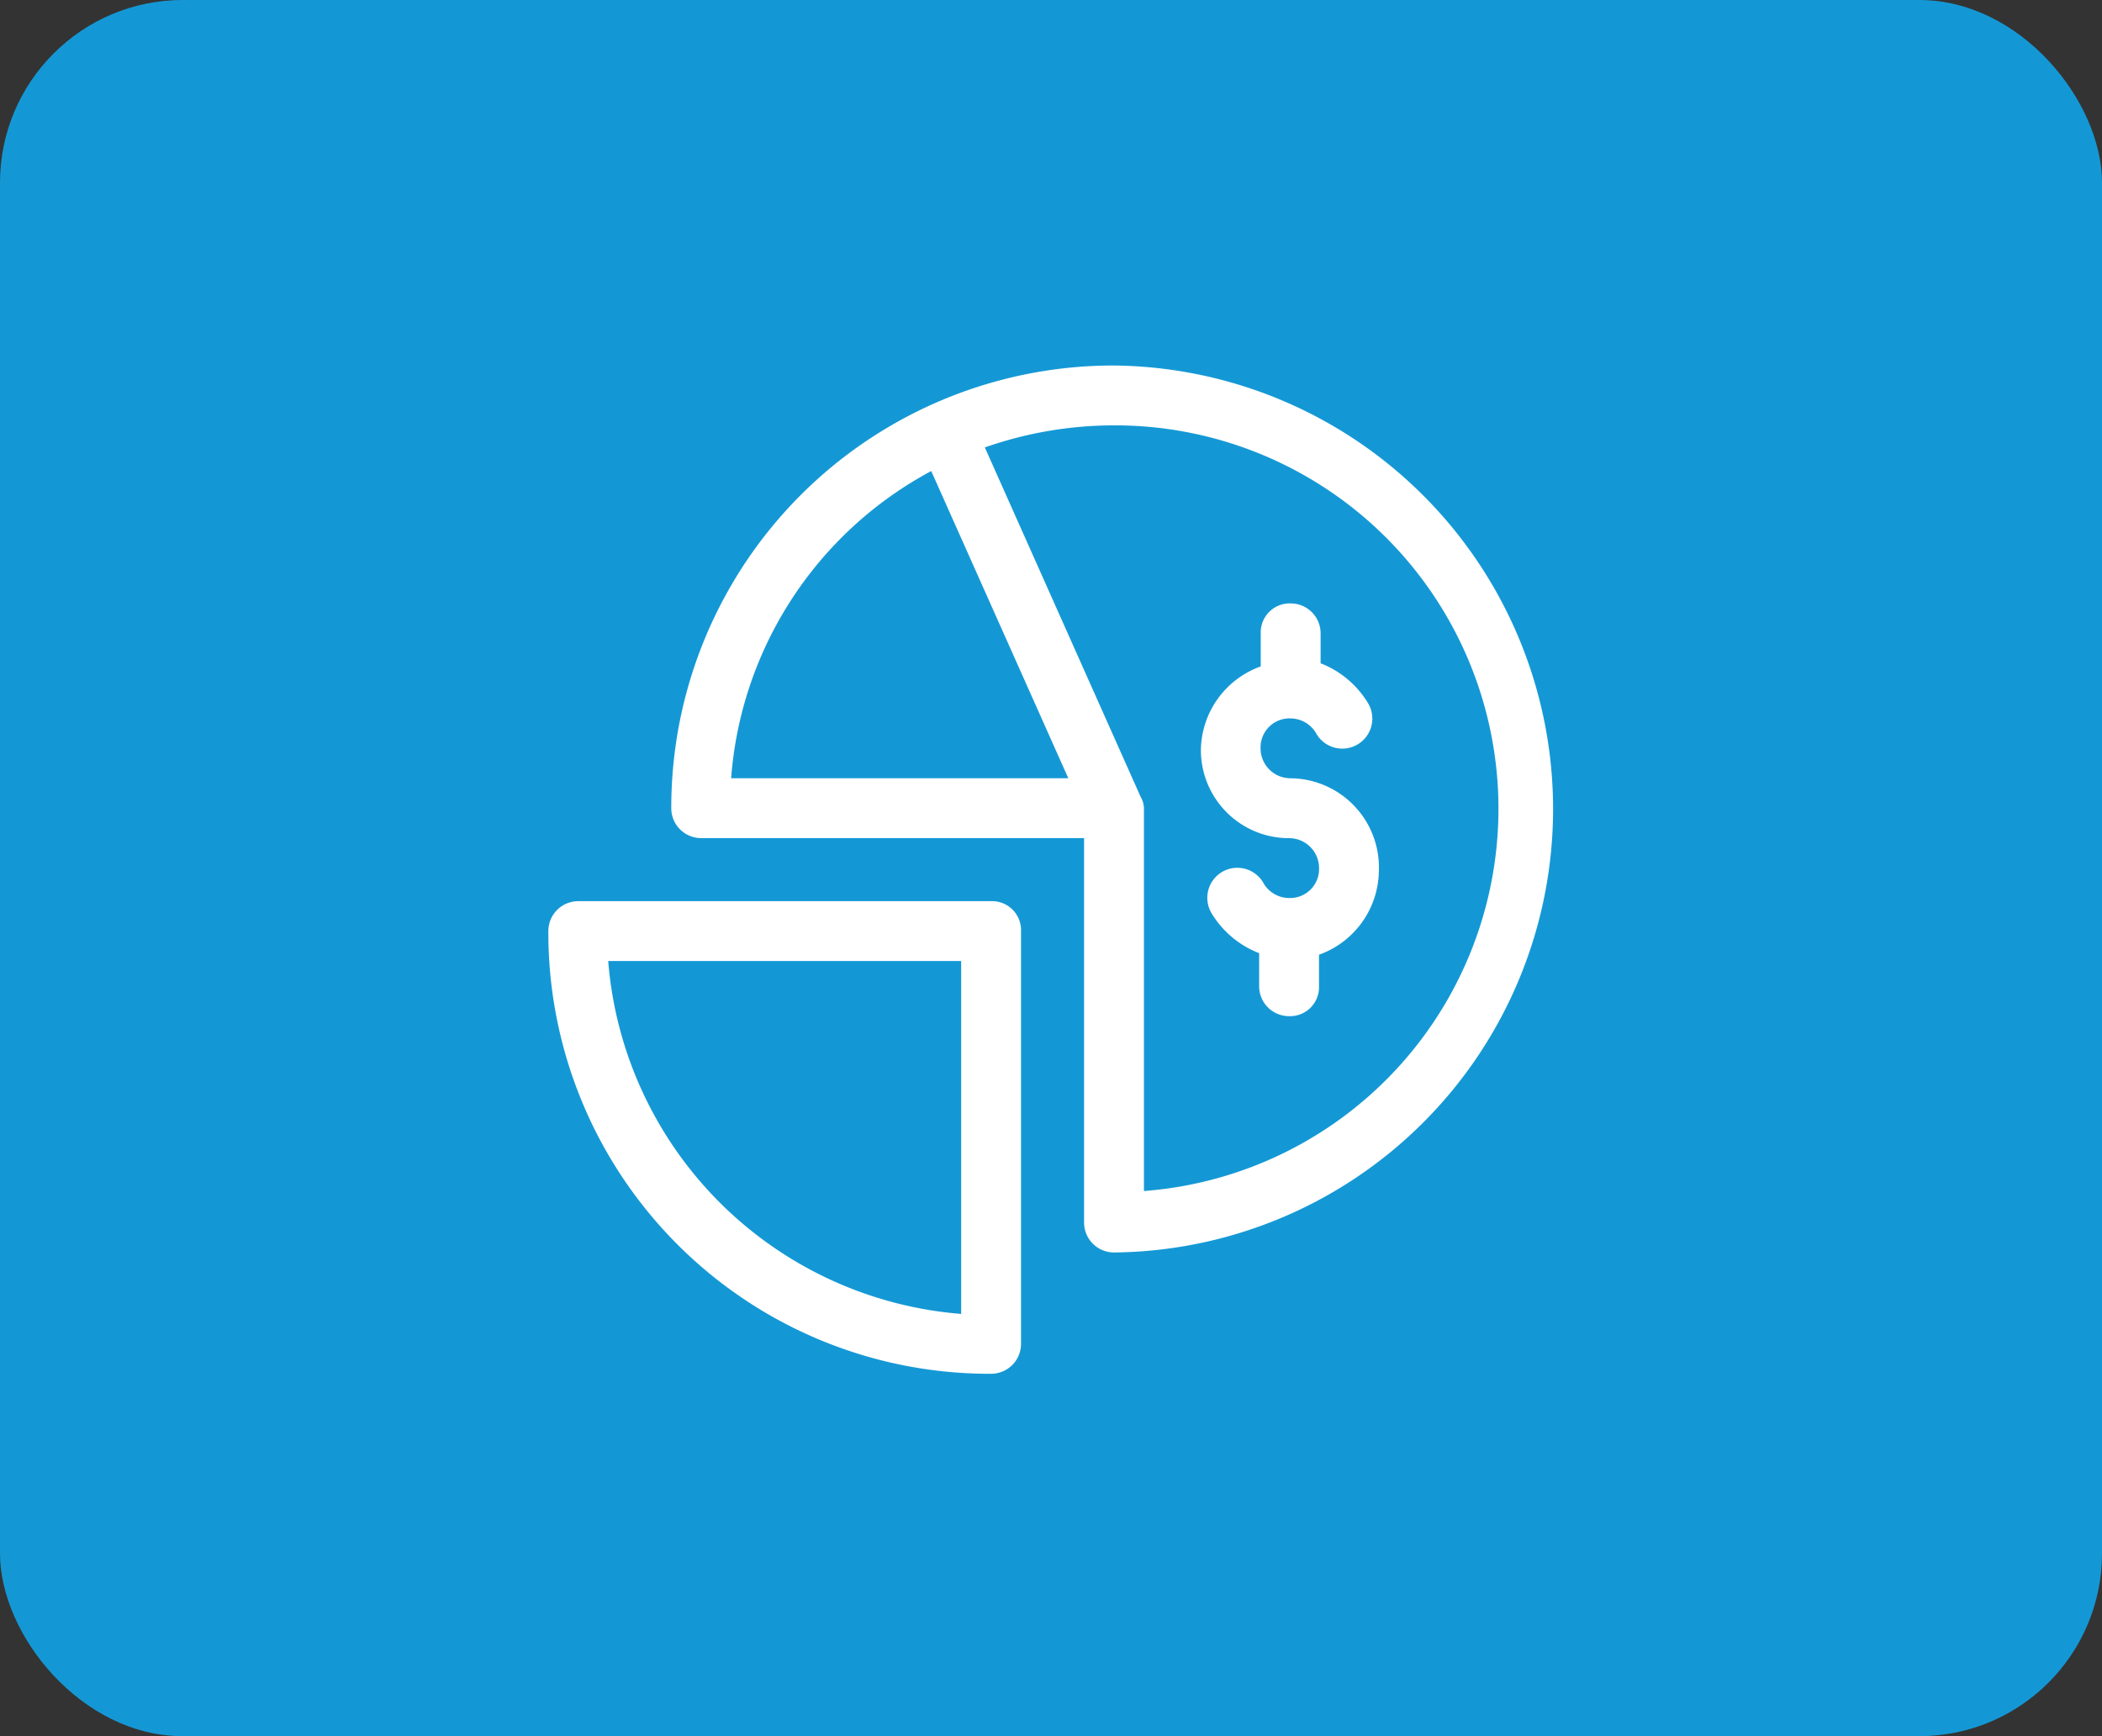 <svg xmlns="http://www.w3.org/2000/svg" width="46" height="38" viewBox="0 0 46 38">
  <rect x="0" y="0" width="46" height="38" fill="#333333" stroke="none"/>
  <g id="Margin_Spot_Trading_Module" data-name="Margin Spot Trading Module" transform="translate(-184 -2019)">
    <rect id="Rectangle_13159" data-name="Rectangle 13159" width="46" height="38" rx="4" transform="translate(184 2019)" fill="#1498d5"/>
    <g id="Margin_Spot_Trading_Module-2" data-name="Margin Spot Trading Module" transform="translate(196 2027)">
      <path id="Path_45992" data-name="Path 45992" d="M17.489,0A9.676,9.676,0,0,0,7.8,9.689a.655.655,0,0,0,.655.655h8.379v8.414a.655.655,0,0,0,.655.655A9.707,9.707,0,0,0,17.489,0Zm-4,2.31,3,6.724H9.11A8.336,8.336,0,0,1,13.489,2.31Zm4.655,15.758V9.689h0a.5.5,0,0,0-.069-.241h0L14.662,1.793a8.542,8.542,0,0,1,2.828-.483,8.391,8.391,0,0,1,.655,16.758Z" transform="translate(-5.11)" fill="#fff"/>
      <path id="Path_45993" data-name="Path 45993" d="M9.689,21.617H.655A.655.655,0,0,0,0,22.272a9.654,9.654,0,0,0,9.689,9.689.655.655,0,0,0,.655-.655V22.272A.634.634,0,0,0,9.689,21.617Zm-.655,9.034A8.42,8.42,0,0,1,1.31,22.927H9.034Zm7.207-11.724a.655.655,0,0,1-.655-.655.634.634,0,0,1,.655-.655.653.653,0,0,1,.552.31.657.657,0,1,0,1.138-.655A2.1,2.1,0,0,0,16.9,16.41v-.655a.655.655,0,0,0-.655-.655.634.634,0,0,0-.655.655v.724a1.973,1.973,0,0,0-1.31,1.828,1.928,1.928,0,0,0,1.931,1.931.655.655,0,0,1,.655.655.634.634,0,0,1-.655.655.653.653,0,0,1-.552-.31.657.657,0,1,0-1.138.655,2.1,2.1,0,0,0,1.034.862v.724a.655.655,0,0,0,.655.655.634.634,0,0,0,.655-.655v-.69a1.973,1.973,0,0,0,1.31-1.828,1.953,1.953,0,0,0-1.931-2.034Z" transform="translate(0 -9.893)" fill="#fff"/>
    </g>
  </g>
</svg>
